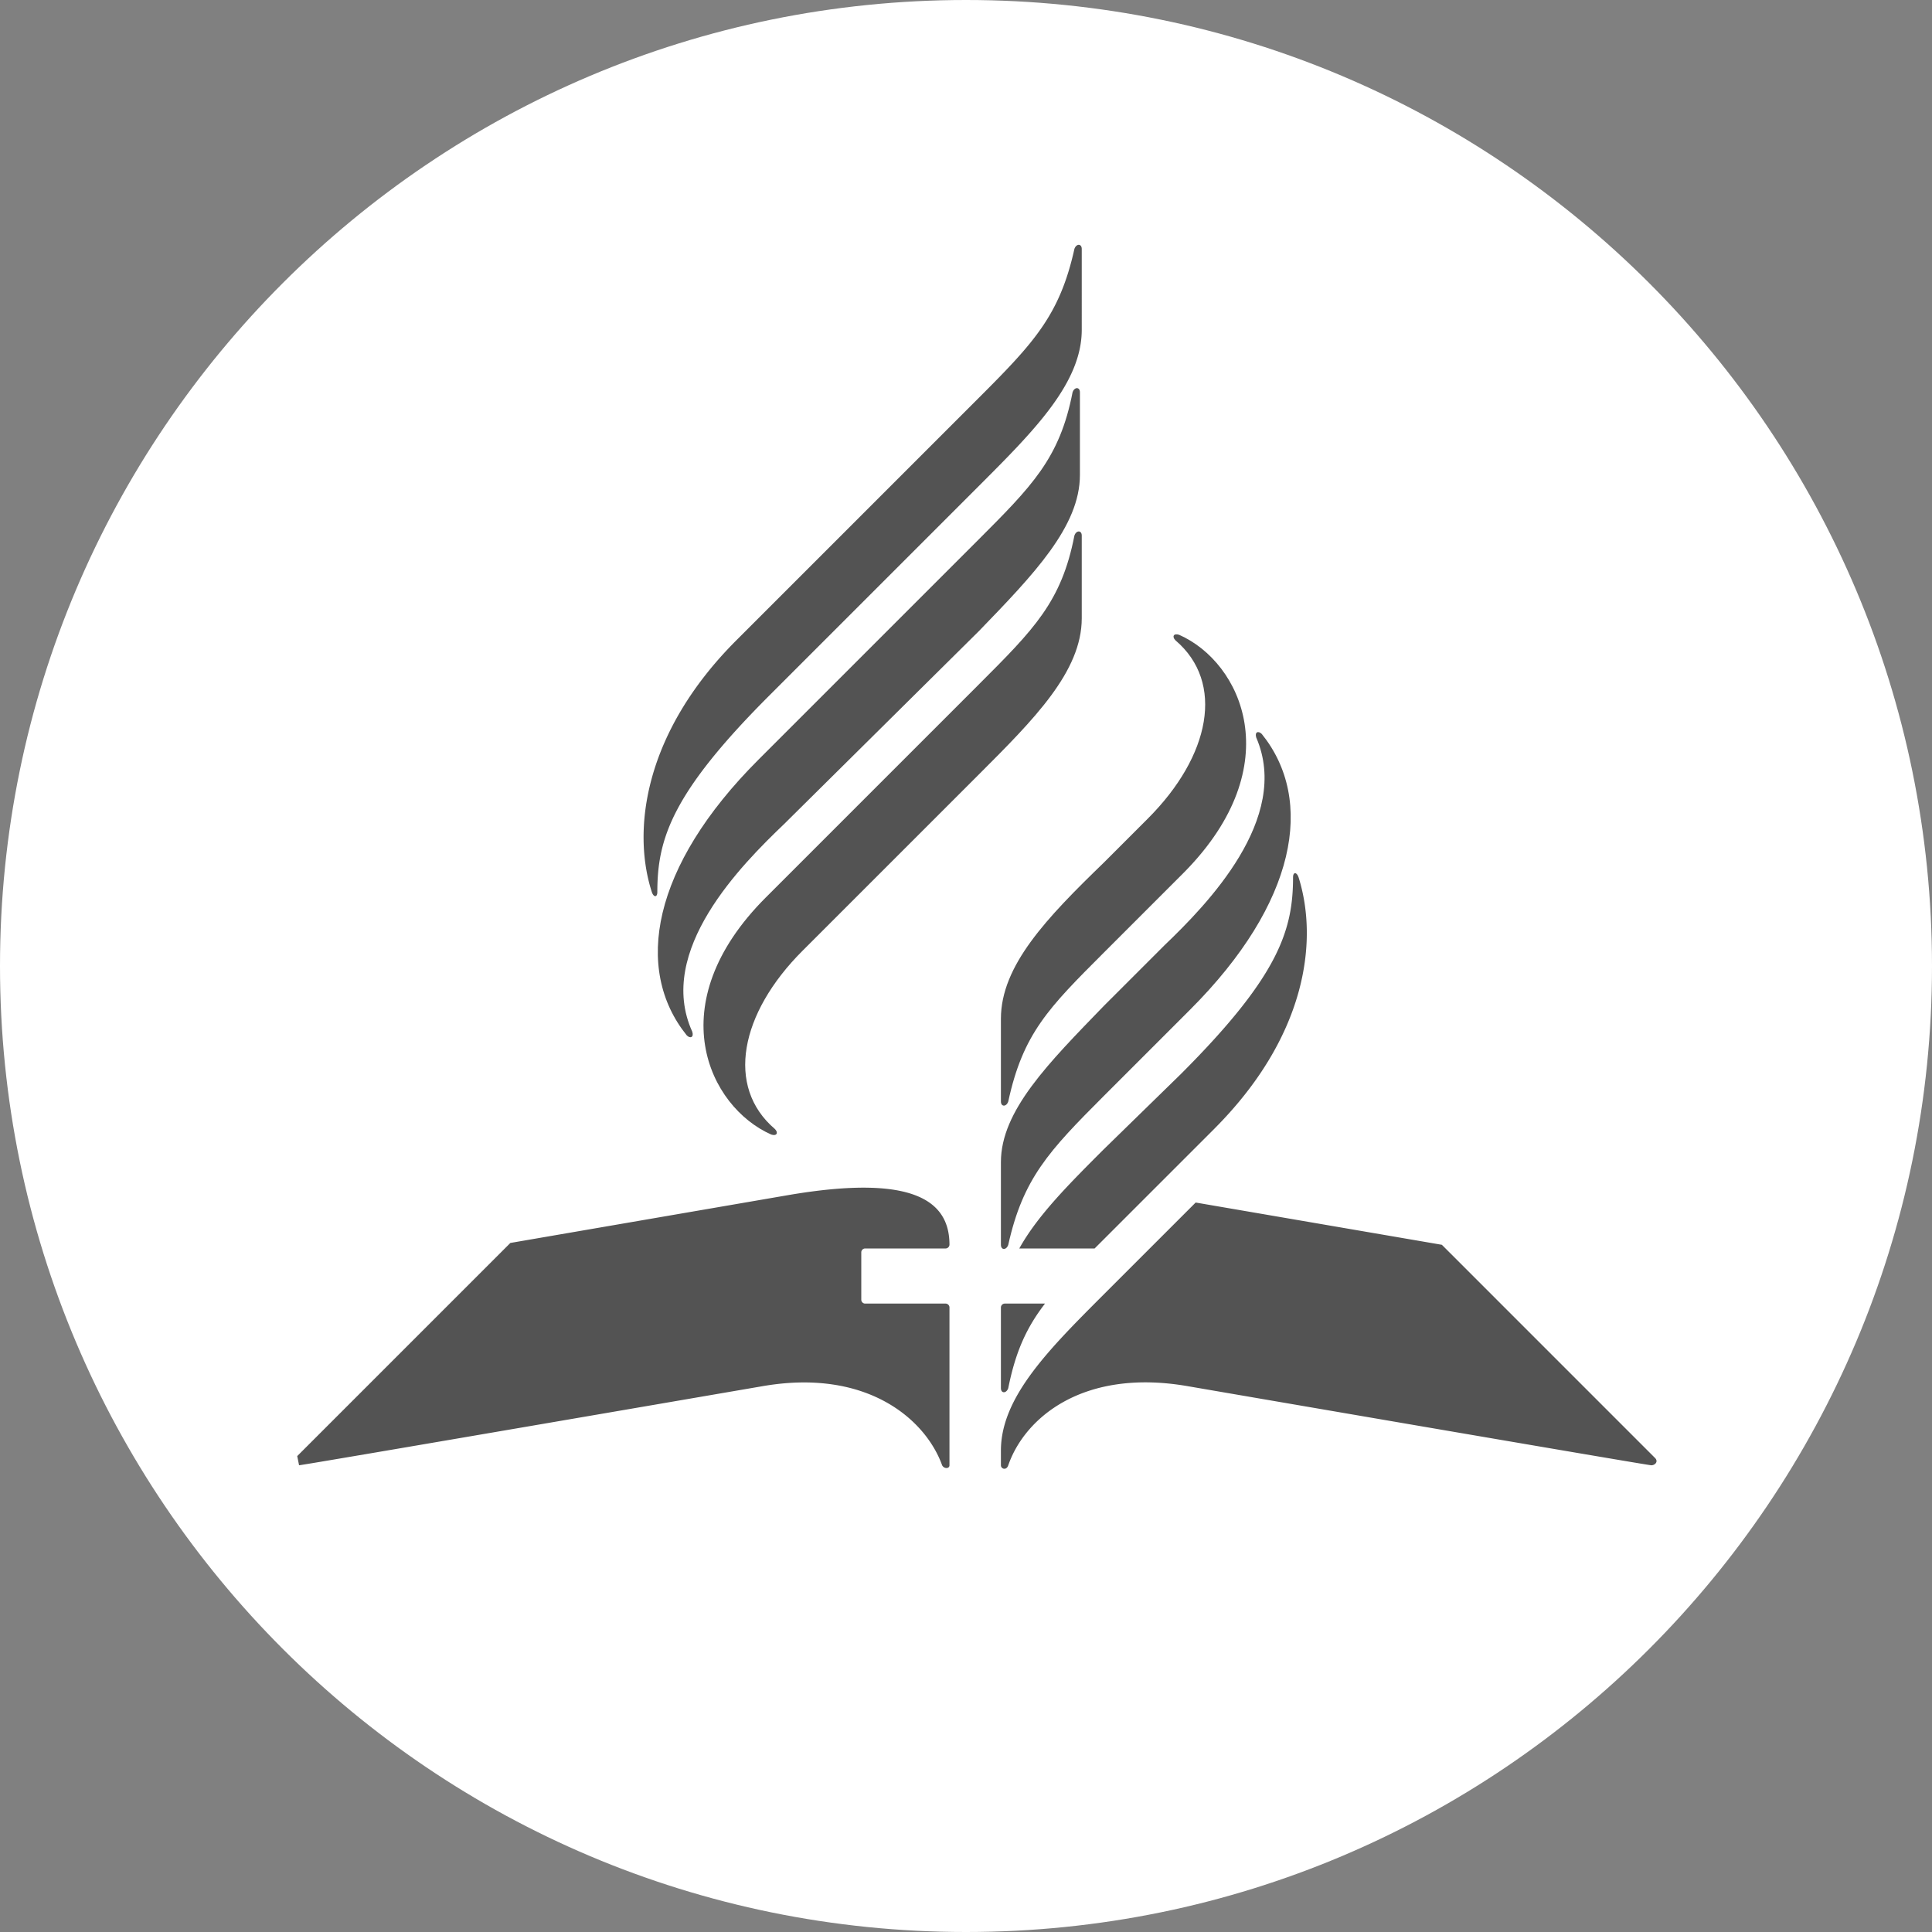 <svg xmlns="http://www.w3.org/2000/svg" width="512" height="512" viewBox="0 0 512 512"><rect x="0" y="0" width="512" height="512" fill="#808080" stroke="none"/><defs><clipPath id="a"><path d="M0 0h512v512H0z"/></clipPath></defs><g clip-path="url(#a)"><path fill="#fff" d="M256 0c141.385 0 256 114.615 256 256S397.385 512 256 512 0 397.385 0 256 114.615 0 256 0Z"/><g fill="#535353"><path d="M265.253 367.863c0 1.461 1.461 1.461 1.948 0 1.948-9.738 4.869-16.068 9.738-22.4h-10.712a1.047 1.047 0 0 0-.974.974ZM344.131 232.502c-.487-1.461-1.461-1.461-1.461 0 0 14.12-3.9 26.293-29.7 52.1l-20.448 19.961c-9.251 9.251-17.529 17.529-22.4 26.293h19.963l2.437-2.435 29.214-29.214c24.345-24.345 27.754-49.664 22.4-66.706M316.865 318.683l-24.345 24.345c-14.608 14.607-27.267 27.267-27.267 41.387v3.9c0 .974 1.461 1.461 1.948 0 4.382-12.659 19.963-25.806 47.716-20.937 0 0 121.726 20.937 122.7 20.937s1.948-.974.974-1.948l-56.481-56.484ZM79.256 388.311c.974 0 122.7-20.937 122.7-20.937 27.753-4.869 43.334 8.764 47.716 20.937.487.974 1.948.974 1.948 0v-41.874a1.047 1.047 0 0 0-.974-.974h-21.424a1.047 1.047 0 0 1-.974-.974V331.83a1.047 1.047 0 0 1 .974-.974h21.424a1.047 1.047 0 0 0 .974-.974c0-11.2-8.764-18.989-42.847-13.146l-73.523 12.659-56.481 56.481M195.139 169.691c-24.345 24.345-27.753 50.151-22.4 66.706.487 1.461 1.461 1.461 1.461 0 0-14.12 3.9-26.293 29.7-52.1l55.507-55.507c14.607-14.607 27.267-27.267 27.267-41.387V65.981c0-1.461-1.461-1.461-1.948 0-3.892 17.529-10.709 24.829-25.316 39.439Z"/><path d="M286.189 125.869v-21.91c0-1.461-1.461-1.461-1.948 0-3.408 17.529-10.711 24.829-25.318 39.439l-57.942 57.941c-28.24 28.24-33.109 55.507-18.989 73.035.974.974 1.948.487 1.461-.974-9.738-21.423 13.15-44.312 24.345-55.019l51.612-51.125c14.607-15.094 26.78-27.753 26.78-41.387"/><path d="M202.929 237.857c-28.24 28.24-15.094 55.507 1.461 62.81 1.461.487 1.948-.487.974-1.461-13.146-11.2-9.251-30.675 7.3-47.23l46.746-46.741c14.611-14.607 27.266-27.268 27.266-41.387v-21.91c0-1.461-1.461-1.461-1.948 0-3.407 17.529-10.707 24.829-25.319 39.439ZM265.253 307.971v21.911c0 1.461 1.461 1.461 1.948 0 3.9-17.528 10.712-24.832 25.319-39.439l22.884-22.884c28.24-28.239 33.109-55.508 18.989-73.039-.974-.974-1.948-.487-1.461.974 9.252 21.426-13.146 44.311-24.345 55.026l-16.067 16.064c-14.608 15.094-27.267 27.754-27.267 41.387"/><path d="M292.52 252.464c-14.607 14.607-21.424 21.424-25.319 39.439-.487 1.461-1.948 1.461-1.948 0v-21.91c0-14.12 12.173-26.78 27.267-41.387l11.685-11.686c16.555-16.555 20.45-36.031 7.3-47.23-.974-.974-.487-1.948.974-1.461 16.555 7.3 29.214 34.57 1.461 62.81Z"/></g></g></svg>
